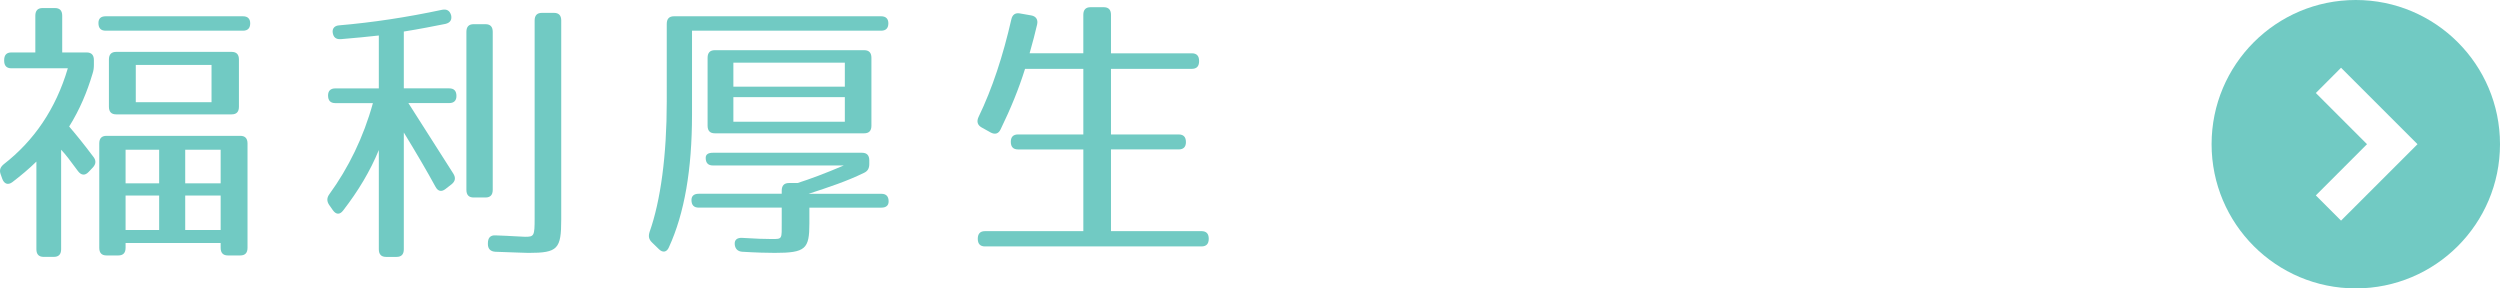 <?xml version="1.0" encoding="utf-8"?>
<!-- Generator: Adobe Illustrator 16.0.4, SVG Export Plug-In . SVG Version: 6.00 Build 0)  -->
<!DOCTYPE svg PUBLIC "-//W3C//DTD SVG 1.1//EN" "http://www.w3.org/Graphics/SVG/1.1/DTD/svg11.dtd">
<svg version="1.1" id="レイヤー_1" xmlns="http://www.w3.org/2000/svg" xmlns:xlink="http://www.w3.org/1999/xlink" x="0px"
	 y="0px" width="197.41px" height="22.771px" viewBox="0 0 197.41 22.771" enable-background="new 0 0 197.41 22.771"
	 xml:space="preserve">
<g>
	<path fill="#71cac3" d="M7.414,4.745V5.08c0,0.29-0.021,0.469-0.106,0.736c-0.425,1.43-0.997,2.812-1.846,4.175
		c0.572,0.67,1.103,1.316,1.909,2.389c0.233,0.29,0.212,0.58-0.042,0.848L6.99,13.585c-0.276,0.291-0.573,0.269-0.827-0.066
		c-0.658-0.893-0.976-1.316-1.336-1.696v7.857c0,0.401-0.191,0.604-0.572,0.604H3.447c-0.382,0-0.573-0.201-0.573-0.604v-6.921
		C2.28,13.34,1.665,13.854,0.965,14.39c-0.339,0.245-0.636,0.133-0.785-0.269l-0.127-0.356c-0.127-0.336-0.021-0.581,0.254-0.805
		c2.354-1.83,4.094-4.331,5.048-7.567H0.902c-0.382,0-0.573-0.201-0.573-0.603V4.745c0-0.402,0.191-0.604,0.573-0.604H2.79V1.24
		c0-0.402,0.191-0.604,0.573-0.604h0.976c0.382,0,0.573,0.201,0.573,0.604v2.901h1.93C7.223,4.143,7.414,4.343,7.414,4.745z
		 M19.757,1.843c0,0.379-0.191,0.581-0.572,0.581H8.347c-0.382,0-0.573-0.201-0.573-0.604c0-0.356,0.191-0.535,0.573-0.535h10.838
		C19.566,1.285,19.757,1.486,19.757,1.843z M18.973,20.171h-0.976c-0.382,0-0.573-0.201-0.573-0.604v-0.38H9.916v0.38
		c0,0.401-0.19,0.604-0.572,0.604H8.41c-0.382,0-0.572-0.201-0.572-0.604V11.33c0-0.402,0.19-0.604,0.572-0.604h10.562
		c0.382,0,0.573,0.201,0.573,0.604v8.237C19.545,19.97,19.354,20.171,18.973,20.171z M18.294,9.031h-9.12
		c-0.382,0-0.573-0.201-0.573-0.604V4.701c0-0.402,0.191-0.604,0.573-0.604h9.12c0.382,0,0.573,0.201,0.573,0.604v3.728
		C18.867,8.831,18.676,9.031,18.294,9.031z M12.567,11.823H9.916v2.656h2.651V11.823z M12.567,15.438H9.916v2.724h2.651V15.438z
		 M16.703,5.125h-5.981v2.947h5.981V5.125z M17.424,11.823h-2.799v2.656h2.799V11.823z M17.424,15.438h-2.799v2.724h2.799V15.438z"
		/>
	<path fill="#71cac3" d="M26.903,3.093c-0.382,0.022-0.594-0.156-0.636-0.558c-0.021-0.312,0.17-0.514,0.53-0.535
		c2.609-0.224,5.281-0.625,8.123-1.229c0.361-0.066,0.594,0.067,0.7,0.424c0.084,0.357-0.064,0.604-0.446,0.692
		c-0.912,0.179-2.015,0.402-3.287,0.604v4.486h3.584c0.381,0,0.572,0.201,0.572,0.604c0,0.356-0.191,0.558-0.572,0.558h-3.224
		l3.542,5.559c0.212,0.336,0.17,0.604-0.127,0.85l-0.488,0.379c-0.318,0.246-0.594,0.179-0.785-0.179
		c-0.657-1.206-1.506-2.656-2.502-4.286v9.22c0,0.401-0.191,0.604-0.573,0.604h-0.827c-0.382,0-0.573-0.201-0.573-0.604v-7.835
		c-0.679,1.652-1.612,3.214-2.821,4.778c-0.254,0.334-0.552,0.334-0.806-0.023l-0.297-0.424c-0.191-0.29-0.191-0.559,0.021-0.848
		c1.506-2.076,2.693-4.488,3.436-7.188h-2.969c-0.382,0-0.573-0.201-0.573-0.603c0-0.357,0.191-0.559,0.573-0.559h3.436V2.803
		C29.066,2.893,28.049,3.004,26.903,3.093z M38.335,15.595h-0.934c-0.381,0-0.572-0.201-0.572-0.604V2.513
		c0-0.402,0.191-0.603,0.572-0.603h0.934c0.382,0,0.573,0.2,0.573,0.603v12.479C38.908,15.394,38.717,15.595,38.335,15.595z
		 M41.729,19.97c-0.318,0-1.188-0.045-2.609-0.089c-0.382-0.022-0.594-0.224-0.594-0.604v-0.066c0-0.425,0.191-0.647,0.594-0.625
		c1.294,0.044,2.079,0.111,2.333,0.111c0.721,0,0.764-0.045,0.764-1.475V1.62c0-0.402,0.191-0.604,0.573-0.604h0.954
		c0.382,0,0.573,0.201,0.573,0.604v15.692C44.316,19.657,44.062,19.97,41.729,19.97z"/>
	<path fill="#71cac3" d="M70.148,1.843c0,0.379-0.191,0.581-0.573,0.581H54.644v6.63c0,4.33-0.594,7.791-1.824,10.47
		c-0.169,0.401-0.488,0.446-0.785,0.156l-0.551-0.536c-0.254-0.245-0.297-0.49-0.191-0.826c0.87-2.455,1.357-6.049,1.357-10.312
		V1.888c0-0.402,0.191-0.603,0.573-0.603h16.353C69.957,1.285,70.148,1.486,70.148,1.843z M68.218,13.652
		c-1.378,0.671-2.736,1.116-4.369,1.651h5.748c0.381,0,0.572,0.201,0.572,0.604c0,0.312-0.191,0.489-0.572,0.489h-5.685v1.251
		c0,2.01-0.297,2.321-2.736,2.321c-0.551,0-1.463-0.021-2.566-0.089c-0.361-0.022-0.573-0.245-0.594-0.604
		c-0.021-0.336,0.191-0.514,0.594-0.491c0.997,0.066,1.845,0.09,2.333,0.09c0.849,0,0.785,0.021,0.785-1.34v-1.14h-6.554
		c-0.382,0-0.573-0.2-0.573-0.602c0-0.312,0.191-0.492,0.573-0.492h6.554v-0.245c0-0.4,0.191-0.603,0.573-0.603h0.679
		c0.976-0.312,2.185-0.761,3.648-1.386h-10.33c-0.382,0-0.573-0.199-0.573-0.602c0-0.269,0.191-0.402,0.573-0.402h11.771
		c0.382,0,0.573,0.201,0.573,0.604v0.29C68.642,13.296,68.515,13.519,68.218,13.652z M68.239,10.527H56.446
		c-0.382,0-0.572-0.2-0.572-0.603V4.566c0-0.4,0.19-0.603,0.572-0.603h11.793c0.381,0,0.572,0.201,0.572,0.603v5.358
		C68.812,10.326,68.621,10.527,68.239,10.527z M66.712,4.946H57.91v1.897h8.802V4.946z M66.712,7.669H57.91v1.941h8.802V7.669z"/>
	<path fill="#71cac3" d="M94.685,4.812v0.022c0,0.401-0.191,0.603-0.573,0.603h-6.384v5.18h5.345c0.382,0,0.573,0.2,0.573,0.603
		c0,0.379-0.191,0.58-0.573,0.58h-5.345v6.452h7.147c0.382,0,0.573,0.201,0.573,0.603c0,0.402-0.191,0.604-0.573,0.604H77.781
		c-0.381,0-0.572-0.201-0.572-0.604c0-0.401,0.191-0.603,0.572-0.603h7.763v-6.452H80.39c-0.382,0-0.573-0.201-0.573-0.604
		c0-0.379,0.191-0.58,0.573-0.58h5.154V5.438h-4.603c-0.488,1.562-1.125,3.125-1.93,4.777c-0.17,0.357-0.445,0.424-0.785,0.246
		l-0.721-0.402c-0.318-0.178-0.403-0.469-0.233-0.826C78.354,7,79.202,4.41,79.859,1.531c0.085-0.38,0.318-0.536,0.679-0.47
		l0.891,0.156c0.382,0.067,0.551,0.334,0.466,0.714c-0.148,0.647-0.339,1.384-0.594,2.277h4.242V1.173
		c0-0.402,0.19-0.604,0.572-0.604h1.04c0.382,0,0.573,0.201,0.573,0.604v3.036h6.384C94.494,4.209,94.685,4.41,94.685,4.812z"/>
</g>
<path fill="#71cac3" d="M186.021,0c-6.289,0-11.385,5.096-11.385,11.386c0,6.289,5.096,11.387,11.385,11.387
	c6.291,0,11.389-5.098,11.389-11.387C197.41,5.096,192.312,0,186.021,0z M184.858,17.421l-1.991-1.992l4.041-4.043l-4.041-4.042
	l1.991-1.994l6.038,6.036L184.858,17.421z"/>
</svg>
